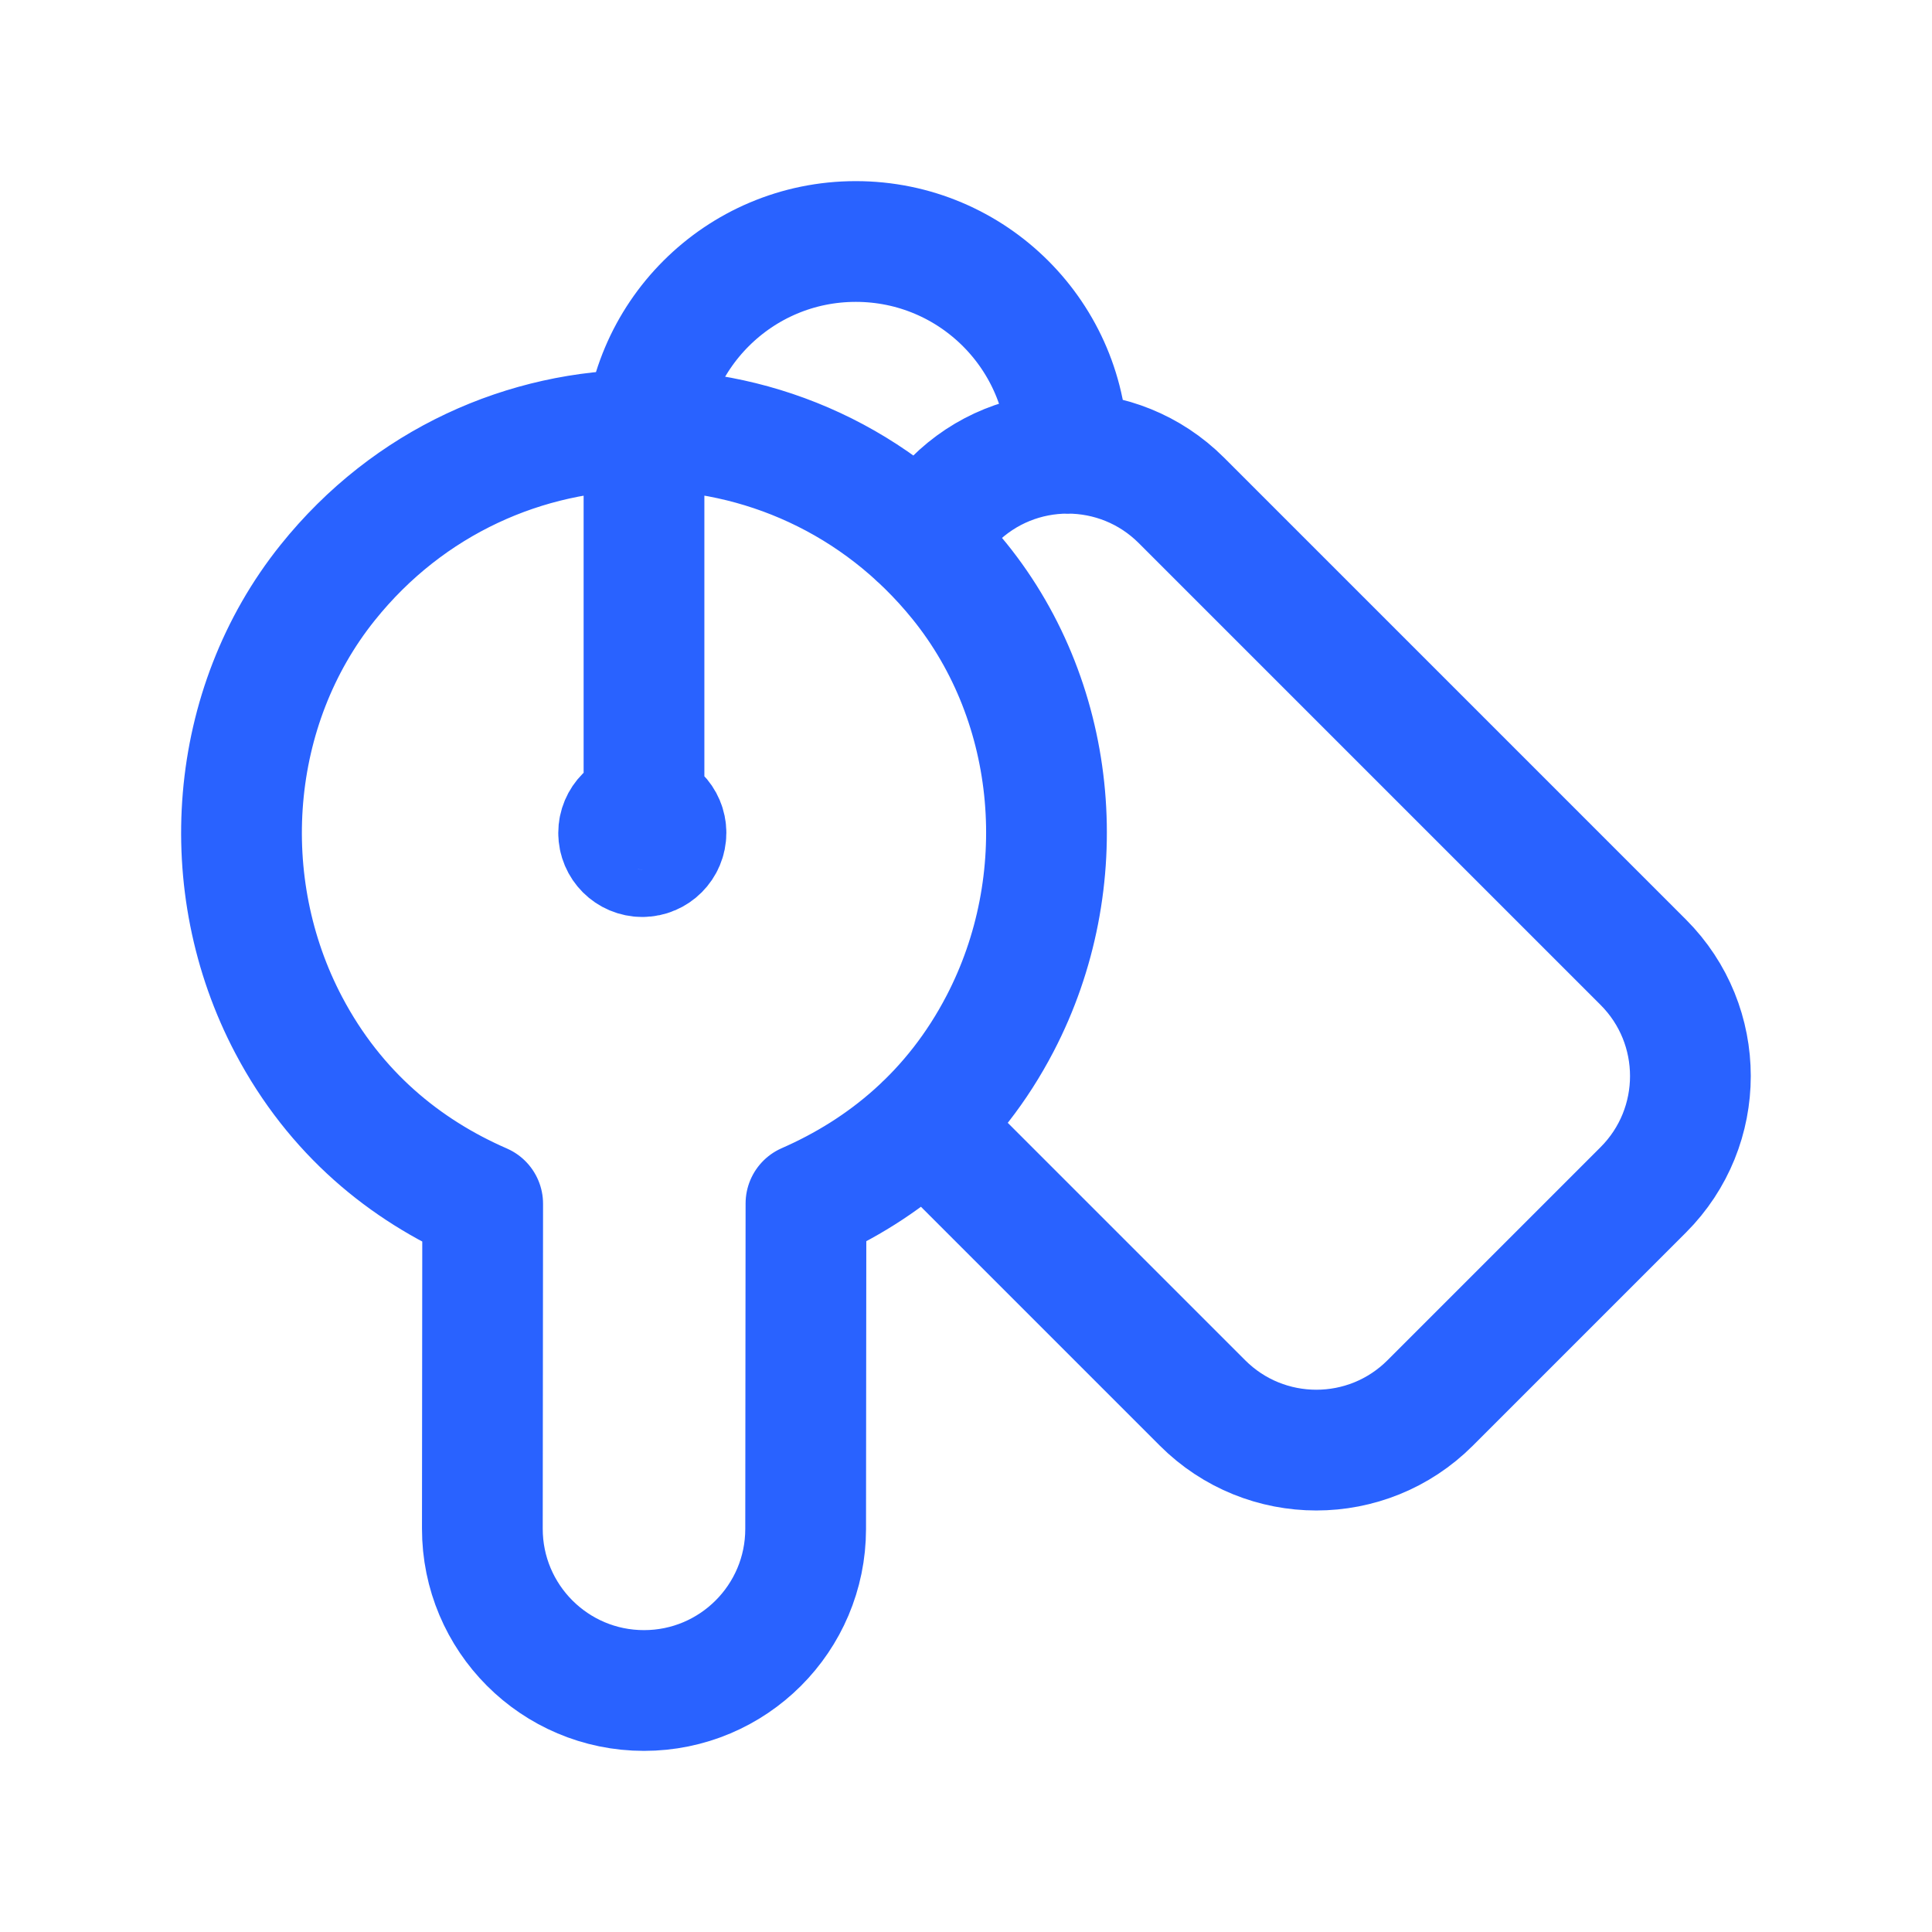 <svg width="24" height="24" viewBox="0 0 24 24" fill="none" xmlns="http://www.w3.org/2000/svg">
<path d="M13.263 5.632C13.263 4.178 12.085 3 10.631 3C9.178 3 8 4.178 8 5.632V10.052M11.398 6.666L11.848 6.216C12.629 5.435 13.895 5.435 14.676 6.216L20.413 11.953C21.194 12.734 21.194 14 20.413 14.781L17.766 17.428C16.985 18.209 15.719 18.209 14.938 17.428L11.485 13.975M8 21C9.108 21 10.007 20.102 10.008 18.994L10.012 14.95C10.976 14.528 11.847 13.822 12.423 12.716C13.337 10.962 13.162 8.758 11.919 7.22C9.889 4.709 6.091 4.715 4.07 7.238C2.833 8.781 2.664 10.986 3.587 12.735C4.165 13.831 5.034 14.535 5.996 14.954L5.992 18.989C5.991 20.099 6.89 21 8 21ZM8.273 10.346C8.273 10.183 8.141 10.052 7.979 10.052C7.816 10.053 7.685 10.185 7.685 10.347C7.685 10.51 7.817 10.641 7.979 10.641C8.141 10.641 8.273 10.509 8.273 10.346Z" stroke="#2962FF" stroke-width="1.5" stroke-linecap="round" stroke-linejoin="round"/>
</svg>
